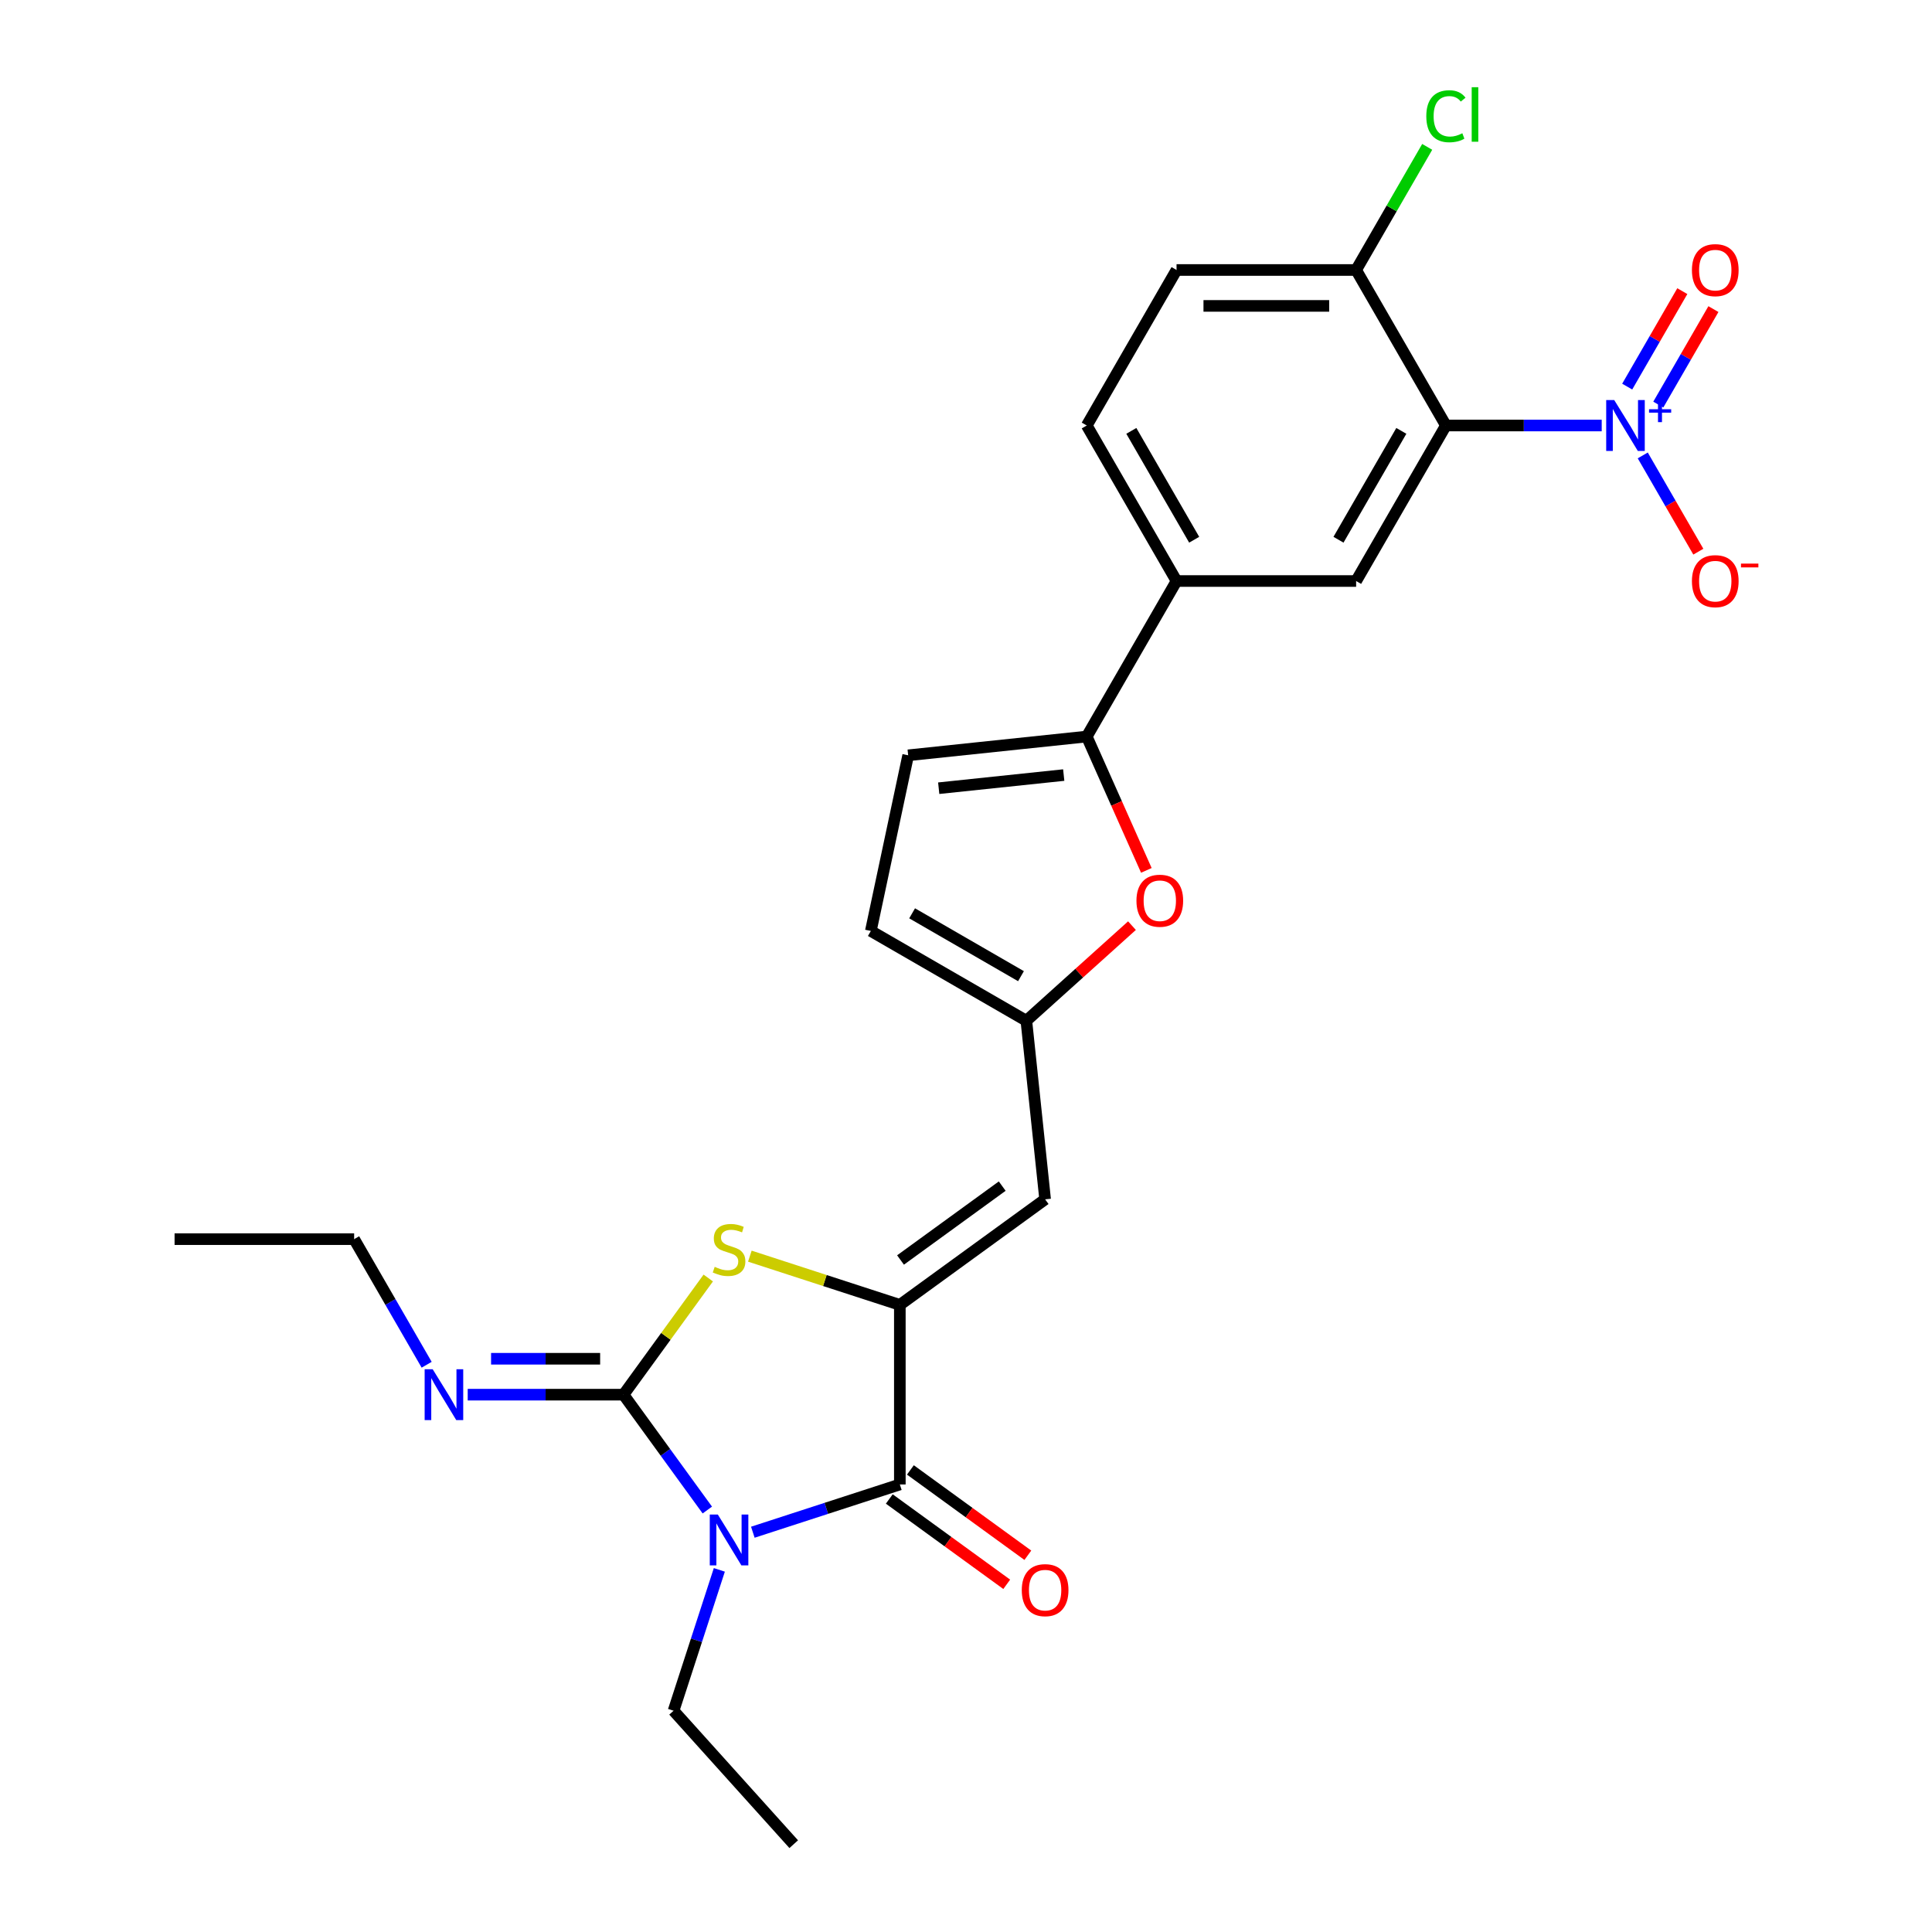 <?xml version='1.0' encoding='iso-8859-1'?>
<svg version='1.1' baseProfile='full'
              xmlns='http://www.w3.org/2000/svg'
                      xmlns:rdkit='http://www.rdkit.org/xml'
                      xmlns:xlink='http://www.w3.org/1999/xlink'
                  xml:space='preserve'
width='1000px' height='1000px' viewBox='0 0 1000 1000'>
<!-- END OF HEADER -->
<rect style='opacity:1.0;fill:#FFFFFF;stroke:none' width='1000' height='1000' x='0' y='0'> </rect>
<path class='bond-0' d='M 366.109,781.589 L 344.418,751.734' style='fill:none;fill-rule:evenodd;stroke:#0000FF;stroke-width:6px;stroke-linecap:butt;stroke-linejoin:miter;stroke-opacity:1' />
<path class='bond-0' d='M 344.418,751.734 L 322.726,721.879' style='fill:none;fill-rule:evenodd;stroke:#000000;stroke-width:6px;stroke-linecap:butt;stroke-linejoin:miter;stroke-opacity:1' />
<path class='bond-2' d='M 389.665,793.076 L 427.711,780.714' style='fill:none;fill-rule:evenodd;stroke:#0000FF;stroke-width:6px;stroke-linecap:butt;stroke-linejoin:miter;stroke-opacity:1' />
<path class='bond-2' d='M 427.711,780.714 L 465.757,768.352' style='fill:none;fill-rule:evenodd;stroke:#000000;stroke-width:6px;stroke-linecap:butt;stroke-linejoin:miter;stroke-opacity:1' />
<path class='bond-21' d='M 372.328,812.559 L 360.482,849.016' style='fill:none;fill-rule:evenodd;stroke:#0000FF;stroke-width:6px;stroke-linecap:butt;stroke-linejoin:miter;stroke-opacity:1' />
<path class='bond-21' d='M 360.482,849.016 L 348.637,885.472' style='fill:none;fill-rule:evenodd;stroke:#000000;stroke-width:6px;stroke-linecap:butt;stroke-linejoin:miter;stroke-opacity:1' />
<path class='bond-3' d='M 322.726,721.879 L 344.661,691.688' style='fill:none;fill-rule:evenodd;stroke:#000000;stroke-width:6px;stroke-linecap:butt;stroke-linejoin:miter;stroke-opacity:1' />
<path class='bond-3' d='M 344.661,691.688 L 366.596,661.497' style='fill:none;fill-rule:evenodd;stroke:#CCCC00;stroke-width:6px;stroke-linecap:butt;stroke-linejoin:miter;stroke-opacity:1' />
<path class='bond-13' d='M 322.726,721.879 L 282.406,721.879' style='fill:none;fill-rule:evenodd;stroke:#000000;stroke-width:6px;stroke-linecap:butt;stroke-linejoin:miter;stroke-opacity:1' />
<path class='bond-13' d='M 282.406,721.879 L 242.085,721.879' style='fill:none;fill-rule:evenodd;stroke:#0000FF;stroke-width:6px;stroke-linecap:butt;stroke-linejoin:miter;stroke-opacity:1' />
<path class='bond-13' d='M 310.63,703.289 L 282.406,703.289' style='fill:none;fill-rule:evenodd;stroke:#000000;stroke-width:6px;stroke-linecap:butt;stroke-linejoin:miter;stroke-opacity:1' />
<path class='bond-13' d='M 282.406,703.289 L 254.182,703.289' style='fill:none;fill-rule:evenodd;stroke:#0000FF;stroke-width:6px;stroke-linecap:butt;stroke-linejoin:miter;stroke-opacity:1' />
<path class='bond-1' d='M 465.757,675.405 L 465.757,768.352' style='fill:none;fill-rule:evenodd;stroke:#000000;stroke-width:6px;stroke-linecap:butt;stroke-linejoin:miter;stroke-opacity:1' />
<path class='bond-6' d='M 465.757,675.405 L 540.953,620.772' style='fill:none;fill-rule:evenodd;stroke:#000000;stroke-width:6px;stroke-linecap:butt;stroke-linejoin:miter;stroke-opacity:1' />
<path class='bond-6' d='M 466.11,652.171 L 518.747,613.928' style='fill:none;fill-rule:evenodd;stroke:#000000;stroke-width:6px;stroke-linecap:butt;stroke-linejoin:miter;stroke-opacity:1' />
<path class='bond-26' d='M 465.757,675.405 L 426.94,662.793' style='fill:none;fill-rule:evenodd;stroke:#000000;stroke-width:6px;stroke-linecap:butt;stroke-linejoin:miter;stroke-opacity:1' />
<path class='bond-26' d='M 426.94,662.793 L 388.123,650.18' style='fill:none;fill-rule:evenodd;stroke:#CCCC00;stroke-width:6px;stroke-linecap:butt;stroke-linejoin:miter;stroke-opacity:1' />
<path class='bond-18' d='M 460.294,775.872 L 490.688,797.955' style='fill:none;fill-rule:evenodd;stroke:#000000;stroke-width:6px;stroke-linecap:butt;stroke-linejoin:miter;stroke-opacity:1' />
<path class='bond-18' d='M 490.688,797.955 L 521.083,820.038' style='fill:none;fill-rule:evenodd;stroke:#FF0000;stroke-width:6px;stroke-linecap:butt;stroke-linejoin:miter;stroke-opacity:1' />
<path class='bond-18' d='M 471.22,760.833 L 501.615,782.916' style='fill:none;fill-rule:evenodd;stroke:#000000;stroke-width:6px;stroke-linecap:butt;stroke-linejoin:miter;stroke-opacity:1' />
<path class='bond-18' d='M 501.615,782.916 L 532.009,804.998' style='fill:none;fill-rule:evenodd;stroke:#FF0000;stroke-width:6px;stroke-linecap:butt;stroke-linejoin:miter;stroke-opacity:1' />
<path class='bond-4' d='M 829.04,220.24 L 788.72,220.24' style='fill:none;fill-rule:evenodd;stroke:#0000FF;stroke-width:6px;stroke-linecap:butt;stroke-linejoin:miter;stroke-opacity:1' />
<path class='bond-4' d='M 788.72,220.24 L 748.399,220.24' style='fill:none;fill-rule:evenodd;stroke:#000000;stroke-width:6px;stroke-linecap:butt;stroke-linejoin:miter;stroke-opacity:1' />
<path class='bond-16' d='M 850.287,235.725 L 864.669,260.637' style='fill:none;fill-rule:evenodd;stroke:#0000FF;stroke-width:6px;stroke-linecap:butt;stroke-linejoin:miter;stroke-opacity:1' />
<path class='bond-16' d='M 864.669,260.637 L 879.052,285.548' style='fill:none;fill-rule:evenodd;stroke:#FF0000;stroke-width:6px;stroke-linecap:butt;stroke-linejoin:miter;stroke-opacity:1' />
<path class='bond-17' d='M 858.336,209.403 L 872.601,184.696' style='fill:none;fill-rule:evenodd;stroke:#0000FF;stroke-width:6px;stroke-linecap:butt;stroke-linejoin:miter;stroke-opacity:1' />
<path class='bond-17' d='M 872.601,184.696 L 886.865,159.989' style='fill:none;fill-rule:evenodd;stroke:#FF0000;stroke-width:6px;stroke-linecap:butt;stroke-linejoin:miter;stroke-opacity:1' />
<path class='bond-17' d='M 842.237,200.108 L 856.502,175.401' style='fill:none;fill-rule:evenodd;stroke:#0000FF;stroke-width:6px;stroke-linecap:butt;stroke-linejoin:miter;stroke-opacity:1' />
<path class='bond-17' d='M 856.502,175.401 L 870.766,150.694' style='fill:none;fill-rule:evenodd;stroke:#FF0000;stroke-width:6px;stroke-linecap:butt;stroke-linejoin:miter;stroke-opacity:1' />
<path class='bond-5' d='M 748.399,220.24 L 701.926,300.735' style='fill:none;fill-rule:evenodd;stroke:#000000;stroke-width:6px;stroke-linecap:butt;stroke-linejoin:miter;stroke-opacity:1' />
<path class='bond-5' d='M 725.33,223.02 L 692.798,279.366' style='fill:none;fill-rule:evenodd;stroke:#000000;stroke-width:6px;stroke-linecap:butt;stroke-linejoin:miter;stroke-opacity:1' />
<path class='bond-28' d='M 748.399,220.24 L 701.926,139.746' style='fill:none;fill-rule:evenodd;stroke:#000000;stroke-width:6px;stroke-linecap:butt;stroke-linejoin:miter;stroke-opacity:1' />
<path class='bond-9' d='M 540.953,620.772 L 531.237,528.334' style='fill:none;fill-rule:evenodd;stroke:#000000;stroke-width:6px;stroke-linecap:butt;stroke-linejoin:miter;stroke-opacity:1' />
<path class='bond-7' d='M 562.505,381.229 L 577.928,415.868' style='fill:none;fill-rule:evenodd;stroke:#000000;stroke-width:6px;stroke-linecap:butt;stroke-linejoin:miter;stroke-opacity:1' />
<path class='bond-7' d='M 577.928,415.868 L 593.35,450.507' style='fill:none;fill-rule:evenodd;stroke:#FF0000;stroke-width:6px;stroke-linecap:butt;stroke-linejoin:miter;stroke-opacity:1' />
<path class='bond-11' d='M 562.505,381.229 L 608.979,300.735' style='fill:none;fill-rule:evenodd;stroke:#000000;stroke-width:6px;stroke-linecap:butt;stroke-linejoin:miter;stroke-opacity:1' />
<path class='bond-27' d='M 562.505,381.229 L 470.068,390.945' style='fill:none;fill-rule:evenodd;stroke:#000000;stroke-width:6px;stroke-linecap:butt;stroke-linejoin:miter;stroke-opacity:1' />
<path class='bond-27' d='M 550.583,401.174 L 485.876,407.975' style='fill:none;fill-rule:evenodd;stroke:#000000;stroke-width:6px;stroke-linecap:butt;stroke-linejoin:miter;stroke-opacity:1' />
<path class='bond-8' d='M 585.904,479.113 L 558.57,503.724' style='fill:none;fill-rule:evenodd;stroke:#FF0000;stroke-width:6px;stroke-linecap:butt;stroke-linejoin:miter;stroke-opacity:1' />
<path class='bond-8' d='M 558.57,503.724 L 531.237,528.334' style='fill:none;fill-rule:evenodd;stroke:#000000;stroke-width:6px;stroke-linecap:butt;stroke-linejoin:miter;stroke-opacity:1' />
<path class='bond-14' d='M 531.237,528.334 L 450.743,481.861' style='fill:none;fill-rule:evenodd;stroke:#000000;stroke-width:6px;stroke-linecap:butt;stroke-linejoin:miter;stroke-opacity:1' />
<path class='bond-14' d='M 528.458,505.265 L 472.112,472.733' style='fill:none;fill-rule:evenodd;stroke:#000000;stroke-width:6px;stroke-linecap:butt;stroke-linejoin:miter;stroke-opacity:1' />
<path class='bond-10' d='M 701.926,300.735 L 608.979,300.735' style='fill:none;fill-rule:evenodd;stroke:#000000;stroke-width:6px;stroke-linecap:butt;stroke-linejoin:miter;stroke-opacity:1' />
<path class='bond-19' d='M 608.979,300.735 L 562.505,220.24' style='fill:none;fill-rule:evenodd;stroke:#000000;stroke-width:6px;stroke-linecap:butt;stroke-linejoin:miter;stroke-opacity:1' />
<path class='bond-19' d='M 618.107,279.366 L 585.575,223.02' style='fill:none;fill-rule:evenodd;stroke:#000000;stroke-width:6px;stroke-linecap:butt;stroke-linejoin:miter;stroke-opacity:1' />
<path class='bond-12' d='M 470.068,390.945 L 450.743,481.861' style='fill:none;fill-rule:evenodd;stroke:#000000;stroke-width:6px;stroke-linecap:butt;stroke-linejoin:miter;stroke-opacity:1' />
<path class='bond-23' d='M 220.839,706.394 L 202.072,673.889' style='fill:none;fill-rule:evenodd;stroke:#0000FF;stroke-width:6px;stroke-linecap:butt;stroke-linejoin:miter;stroke-opacity:1' />
<path class='bond-23' d='M 202.072,673.889 L 183.306,641.384' style='fill:none;fill-rule:evenodd;stroke:#000000;stroke-width:6px;stroke-linecap:butt;stroke-linejoin:miter;stroke-opacity:1' />
<path class='bond-15' d='M 701.926,139.746 L 608.979,139.746' style='fill:none;fill-rule:evenodd;stroke:#000000;stroke-width:6px;stroke-linecap:butt;stroke-linejoin:miter;stroke-opacity:1' />
<path class='bond-15' d='M 687.984,158.335 L 622.921,158.335' style='fill:none;fill-rule:evenodd;stroke:#000000;stroke-width:6px;stroke-linecap:butt;stroke-linejoin:miter;stroke-opacity:1' />
<path class='bond-22' d='M 701.926,139.746 L 720.322,107.882' style='fill:none;fill-rule:evenodd;stroke:#000000;stroke-width:6px;stroke-linecap:butt;stroke-linejoin:miter;stroke-opacity:1' />
<path class='bond-22' d='M 720.322,107.882 L 738.719,76.019' style='fill:none;fill-rule:evenodd;stroke:#00CC00;stroke-width:6px;stroke-linecap:butt;stroke-linejoin:miter;stroke-opacity:1' />
<path class='bond-20' d='M 562.505,220.24 L 608.979,139.746' style='fill:none;fill-rule:evenodd;stroke:#000000;stroke-width:6px;stroke-linecap:butt;stroke-linejoin:miter;stroke-opacity:1' />
<path class='bond-24' d='M 348.637,885.472 L 410.831,954.545' style='fill:none;fill-rule:evenodd;stroke:#000000;stroke-width:6px;stroke-linecap:butt;stroke-linejoin:miter;stroke-opacity:1' />
<path class='bond-25' d='M 183.306,641.384 L 90.359,641.384' style='fill:none;fill-rule:evenodd;stroke:#000000;stroke-width:6px;stroke-linecap:butt;stroke-linejoin:miter;stroke-opacity:1' />
<path  class='atom-0' d='M 371.541 783.913
L 380.166 797.855
Q 381.021 799.231, 382.397 801.722
Q 383.773 804.213, 383.847 804.362
L 383.847 783.913
L 387.342 783.913
L 387.342 810.236
L 383.735 810.236
L 374.478 794.992
Q 373.4 793.208, 372.247 791.163
Q 371.132 789.118, 370.797 788.486
L 370.797 810.236
L 367.377 810.236
L 367.377 783.913
L 371.541 783.913
' fill='#0000FF'/>
<path  class='atom-4' d='M 369.923 655.717
Q 370.221 655.829, 371.448 656.349
Q 372.675 656.87, 374.013 657.205
Q 375.389 657.502, 376.727 657.502
Q 379.218 657.502, 380.668 656.312
Q 382.118 655.085, 382.118 652.966
Q 382.118 651.516, 381.375 650.624
Q 380.668 649.732, 379.553 649.248
Q 378.437 648.765, 376.578 648.207
Q 374.236 647.501, 372.823 646.832
Q 371.448 646.162, 370.444 644.75
Q 369.477 643.337, 369.477 640.957
Q 369.477 637.649, 371.708 635.604
Q 373.976 633.559, 378.437 633.559
Q 381.486 633.559, 384.944 635.009
L 384.089 637.872
Q 380.928 636.57, 378.549 636.57
Q 375.984 636.57, 374.571 637.649
Q 373.158 638.69, 373.195 640.511
Q 373.195 641.924, 373.902 642.779
Q 374.645 643.634, 375.686 644.118
Q 376.764 644.601, 378.549 645.159
Q 380.928 645.902, 382.341 646.646
Q 383.754 647.389, 384.758 648.914
Q 385.799 650.401, 385.799 652.966
Q 385.799 656.61, 383.345 658.58
Q 380.928 660.514, 376.876 660.514
Q 374.534 660.514, 372.749 659.993
Q 371.002 659.51, 368.92 658.655
L 369.923 655.717
' fill='#CCCC00'/>
<path  class='atom-5' d='M 835.528 207.079
L 844.154 221.021
Q 845.009 222.397, 846.384 224.888
Q 847.76 227.379, 847.834 227.527
L 847.834 207.079
L 851.329 207.079
L 851.329 233.402
L 847.723 233.402
L 838.465 218.158
Q 837.387 216.374, 836.234 214.329
Q 835.119 212.284, 834.784 211.652
L 834.784 233.402
L 831.364 233.402
L 831.364 207.079
L 835.528 207.079
' fill='#0000FF'/>
<path  class='atom-5' d='M 853.537 211.824
L 858.175 211.824
L 858.175 206.941
L 860.236 206.941
L 860.236 211.824
L 864.997 211.824
L 864.997 213.591
L 860.236 213.591
L 860.236 218.498
L 858.175 218.498
L 858.175 213.591
L 853.537 213.591
L 853.537 211.824
' fill='#0000FF'/>
<path  class='atom-9' d='M 588.227 466.215
Q 588.227 459.895, 591.35 456.363
Q 594.473 452.831, 600.31 452.831
Q 606.147 452.831, 609.27 456.363
Q 612.393 459.895, 612.393 466.215
Q 612.393 472.61, 609.233 476.253
Q 606.073 479.86, 600.31 479.86
Q 594.51 479.86, 591.35 476.253
Q 588.227 472.647, 588.227 466.215
M 600.31 476.885
Q 604.326 476.885, 606.482 474.209
Q 608.676 471.494, 608.676 466.215
Q 608.676 461.047, 606.482 458.445
Q 604.326 455.805, 600.31 455.805
Q 596.295 455.805, 594.101 458.408
Q 591.945 461.01, 591.945 466.215
Q 591.945 471.532, 594.101 474.209
Q 596.295 476.885, 600.31 476.885
' fill='#FF0000'/>
<path  class='atom-14' d='M 223.961 708.717
L 232.586 722.659
Q 233.441 724.035, 234.817 726.526
Q 236.193 729.017, 236.267 729.166
L 236.267 708.717
L 239.762 708.717
L 239.762 735.04
L 236.155 735.04
L 226.898 719.797
Q 225.82 718.012, 224.667 715.967
Q 223.552 713.922, 223.217 713.29
L 223.217 735.04
L 219.797 735.04
L 219.797 708.717
L 223.961 708.717
' fill='#0000FF'/>
<path  class='atom-17' d='M 875.737 300.809
Q 875.737 294.489, 878.86 290.957
Q 881.983 287.425, 887.82 287.425
Q 893.657 287.425, 896.78 290.957
Q 899.903 294.489, 899.903 300.809
Q 899.903 307.204, 896.743 310.848
Q 893.583 314.454, 887.82 314.454
Q 882.02 314.454, 878.86 310.848
Q 875.737 307.241, 875.737 300.809
M 887.82 311.48
Q 891.835 311.48, 893.992 308.803
Q 896.185 306.089, 896.185 300.809
Q 896.185 295.641, 893.992 293.039
Q 891.835 290.399, 887.82 290.399
Q 883.805 290.399, 881.611 293.002
Q 879.455 295.604, 879.455 300.809
Q 879.455 306.126, 881.611 308.803
Q 883.805 311.48, 887.82 311.48
' fill='#FF0000'/>
<path  class='atom-17' d='M 901.13 291.721
L 910.135 291.721
L 910.135 293.684
L 901.13 293.684
L 901.13 291.721
' fill='#FF0000'/>
<path  class='atom-18' d='M 875.737 139.82
Q 875.737 133.5, 878.86 129.968
Q 881.983 126.436, 887.82 126.436
Q 893.657 126.436, 896.78 129.968
Q 899.903 133.5, 899.903 139.82
Q 899.903 146.215, 896.743 149.859
Q 893.583 153.465, 887.82 153.465
Q 882.02 153.465, 878.86 149.859
Q 875.737 146.252, 875.737 139.82
M 887.82 150.491
Q 891.835 150.491, 893.992 147.814
Q 896.185 145.1, 896.185 139.82
Q 896.185 134.652, 893.992 132.05
Q 891.835 129.41, 887.82 129.41
Q 883.805 129.41, 881.611 132.013
Q 879.455 134.615, 879.455 139.82
Q 879.455 145.137, 881.611 147.814
Q 883.805 150.491, 887.82 150.491
' fill='#FF0000'/>
<path  class='atom-19' d='M 528.87 823.059
Q 528.87 816.739, 531.993 813.207
Q 535.116 809.675, 540.953 809.675
Q 546.79 809.675, 549.913 813.207
Q 553.036 816.739, 553.036 823.059
Q 553.036 829.454, 549.876 833.098
Q 546.716 836.704, 540.953 836.704
Q 535.153 836.704, 531.993 833.098
Q 528.87 829.491, 528.87 823.059
M 540.953 833.73
Q 544.968 833.73, 547.125 831.053
Q 549.318 828.339, 549.318 823.059
Q 549.318 817.892, 547.125 815.289
Q 544.968 812.649, 540.953 812.649
Q 536.938 812.649, 534.744 815.252
Q 532.588 817.854, 532.588 823.059
Q 532.588 828.376, 534.744 831.053
Q 536.938 833.73, 540.953 833.73
' fill='#FF0000'/>
<path  class='atom-23' d='M 738.25 60.162
Q 738.25 53.619, 741.298 50.198
Q 744.384 46.741, 750.221 46.741
Q 755.649 46.741, 758.549 50.57
L 756.095 52.578
Q 753.976 49.789, 750.221 49.789
Q 746.243 49.789, 744.124 52.466
Q 742.042 55.106, 742.042 60.162
Q 742.042 65.367, 744.198 68.044
Q 746.392 70.721, 750.63 70.721
Q 753.53 70.721, 756.913 68.974
L 757.954 71.762
Q 756.579 72.654, 754.497 73.175
Q 752.415 73.695, 750.11 73.695
Q 744.384 73.695, 741.298 70.201
Q 738.25 66.706, 738.25 60.162
' fill='#00CC00'/>
<path  class='atom-23' d='M 761.747 45.142
L 765.167 45.142
L 765.167 73.361
L 761.747 73.361
L 761.747 45.142
' fill='#00CC00'/>
</svg>
